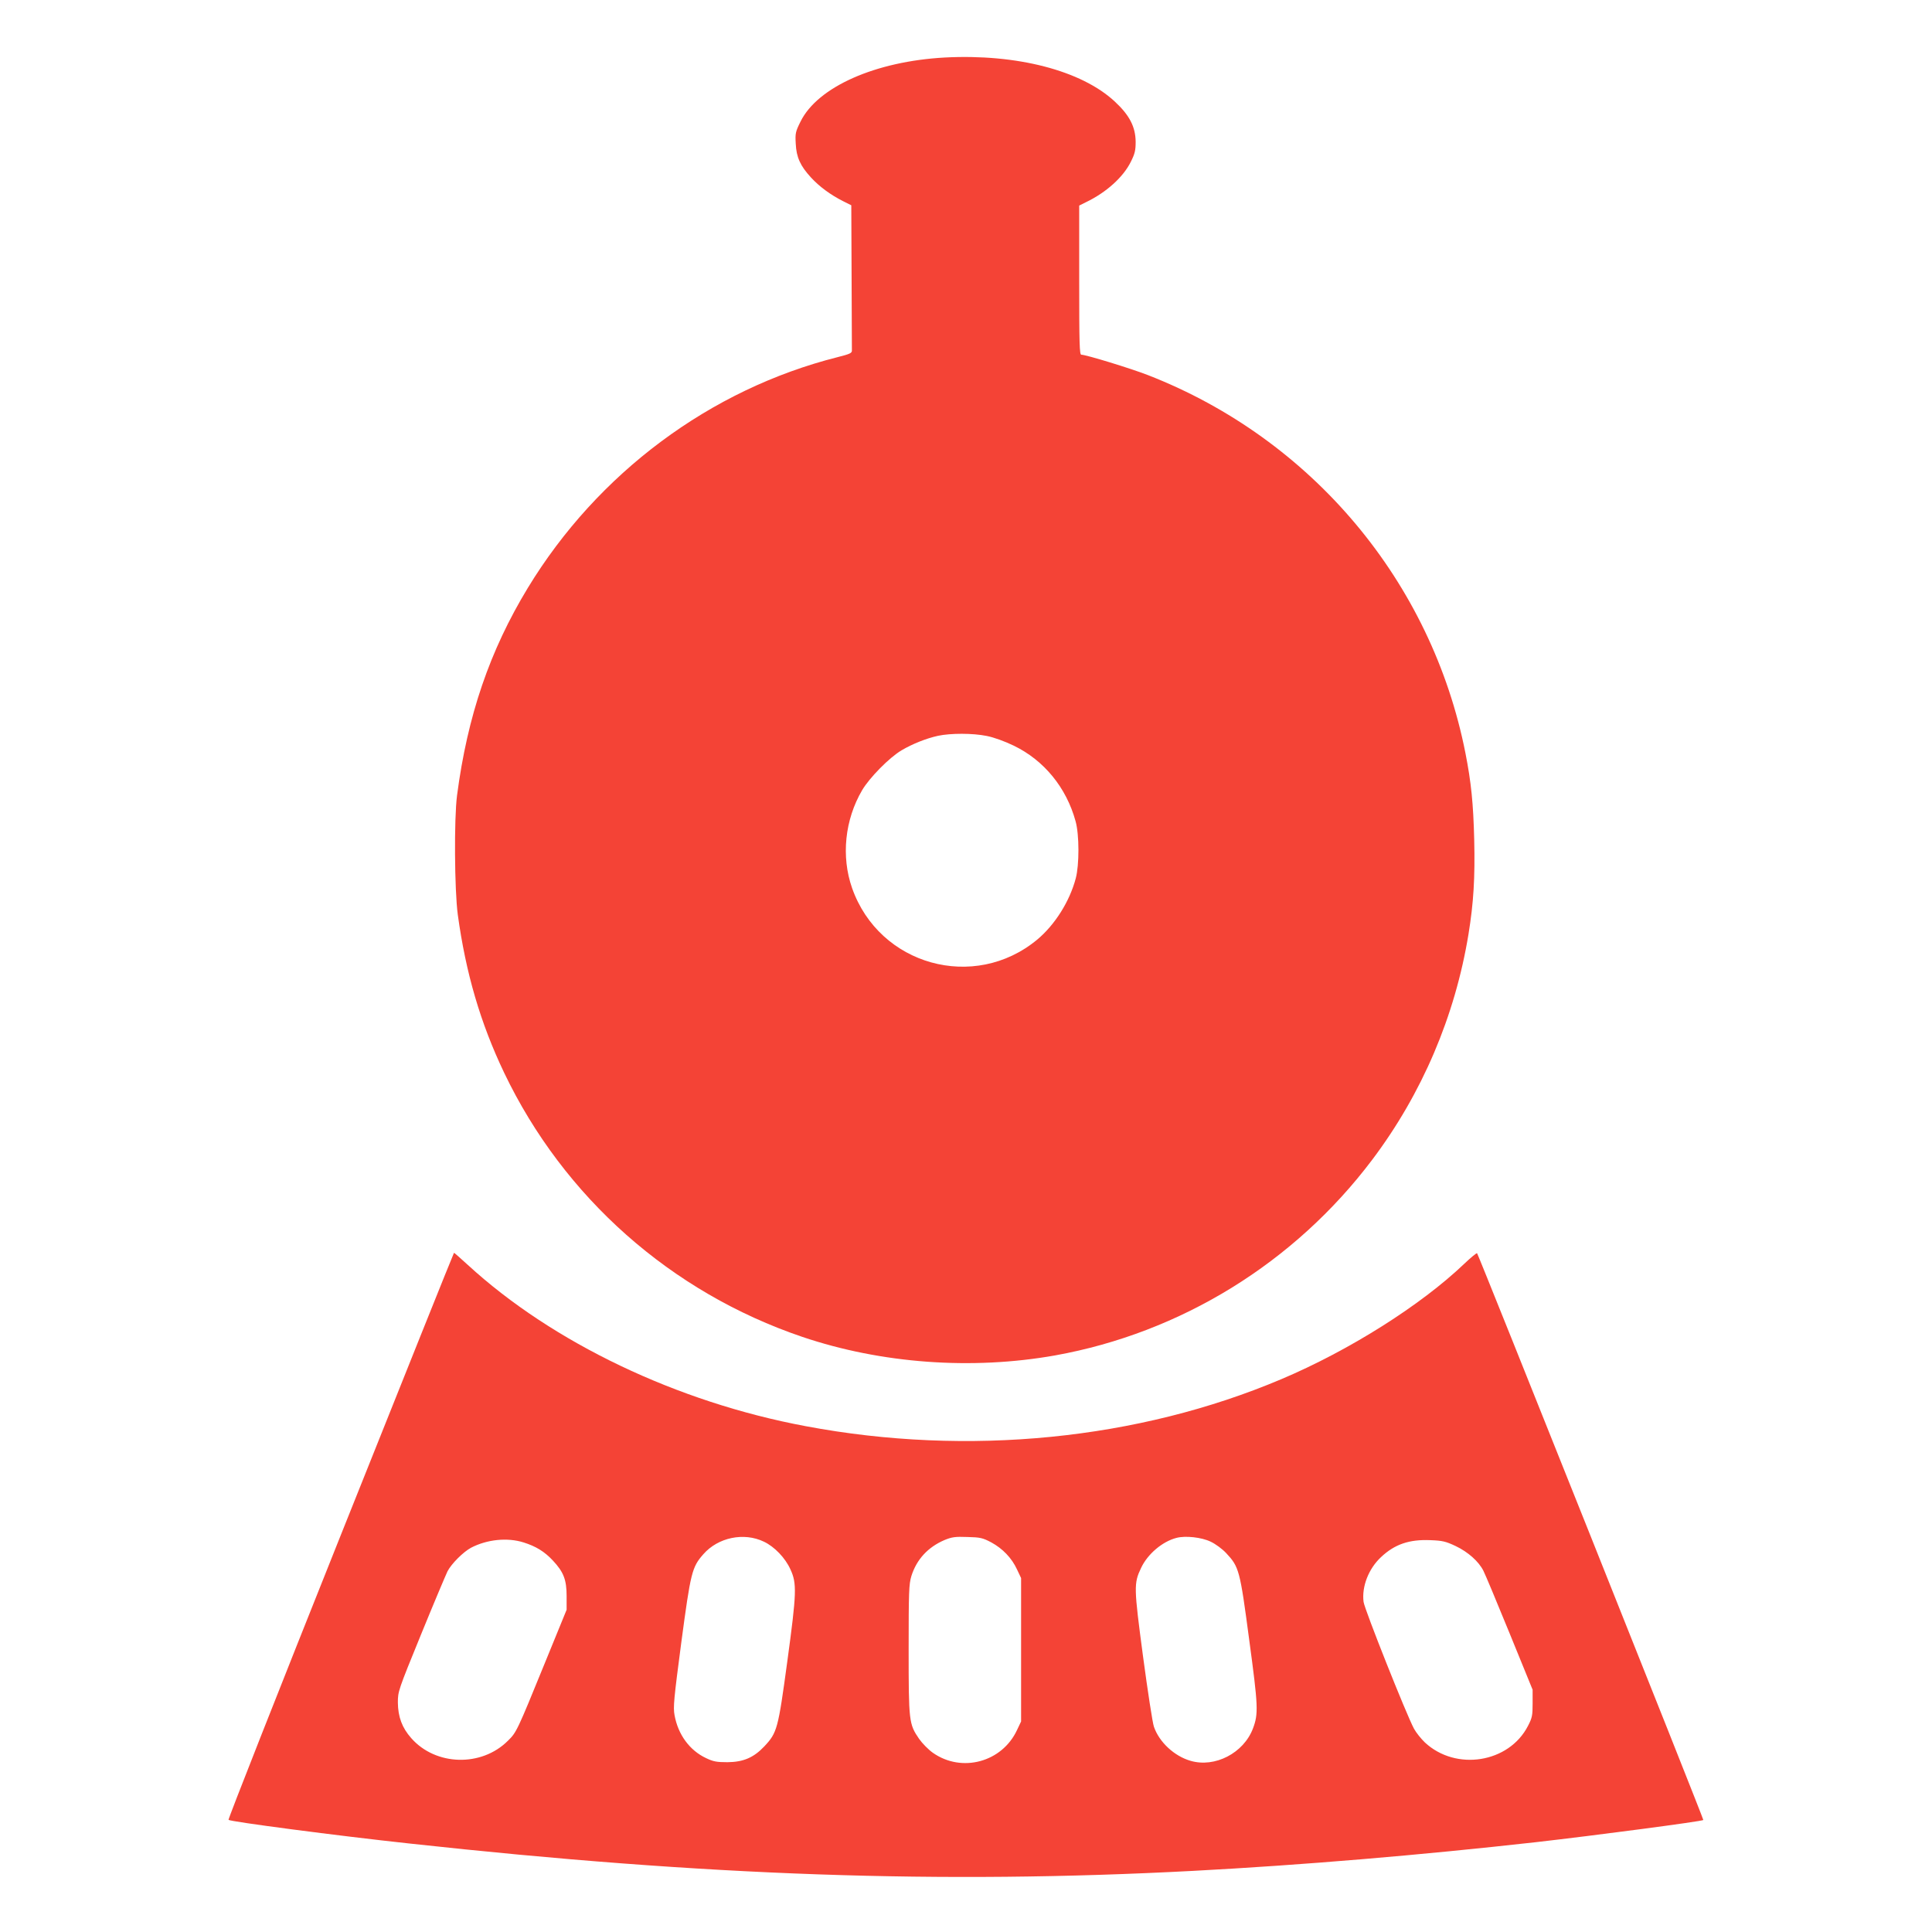 <?xml version="1.0" standalone="no"?>
<!DOCTYPE svg PUBLIC "-//W3C//DTD SVG 20010904//EN"
 "http://www.w3.org/TR/2001/REC-SVG-20010904/DTD/svg10.dtd">
<svg version="1.0" xmlns="http://www.w3.org/2000/svg"
 width="1280pt" height="1280pt" viewBox="0 0 1280 1280"
 preserveAspectRatio="xMidYMid meet">
<g transform="translate(0,1280) scale(0.1,-0.1)"
fill="#f44336" stroke="none">
<path d="M6260 12419 c-460 -25 -843 -195 -956 -424 -34 -68 -36 -79 -32 -147
4 -89 30 -147 101 -224 54 -59 129 -115 215 -158 l52 -26 2 -470 c1 -259 2
-479 2 -491 1 -18 -11 -24 -94 -45 -845 -213 -1591 -769 -2053 -1529 -252
-415 -400 -847 -469 -1375 -20 -153 -17 -626 5 -790 53 -387 150 -718 307
-1047 395 -826 1106 -1455 1975 -1750 523 -177 1123 -221 1675 -123 834 150
1587 614 2101 1296 331 439 549 952 638 1494 34 209 44 375 38 629 -6 238 -20
378 -58 571 -224 1137 -1018 2082 -2104 2505 -113 44 -410 135 -441 135 -12 0
-14 71 -14 494 l0 494 44 22 c136 65 248 167 298 268 27 54 32 76 32 133 -1
99 -41 176 -138 266 -221 206 -650 317 -1126 292z m278 -4495 c46 -9 118 -35
178 -64 201 -97 349 -278 410 -501 25 -89 25 -290 1 -379 -41 -154 -139 -308
-255 -405 -417 -346 -1047 -171 -1227 342 -73 209 -48 452 67 648 49 83 180
216 261 264 73 43 164 79 241 96 84 18 231 18 324 -1z"/>
<path d="M2256 2625 c-412 -1031 -746 -1878 -742 -1882 12 -12 719 -105 1201
-157 1964 -215 3520 -269 5190 -181 717 38 1502 104 2270 190 403 46 1101 138
1110 147 4 4 -1490 3746 -1499 3755 -3 3 -41 -28 -85 -70 -288 -275 -762 -574
-1211 -764 -949 -402 -2076 -514 -3151 -312 -852 159 -1678 553 -2240 1069
-48 44 -89 80 -91 80 -2 0 -340 -844 -752 -1875z m2805 -39 c70 -33 142 -108
176 -184 43 -93 41 -154 -21 -610 -61 -449 -67 -471 -152 -562 -70 -74 -138
-104 -244 -105 -72 0 -94 4 -142 27 -109 51 -186 156 -209 285 -10 51 -4 111
45 483 62 463 70 497 146 583 97 111 268 147 401 83z m1507 -5 c75 -41 135
-103 170 -179 l27 -57 0 -475 0 -475 -27 -57 c-99 -213 -366 -285 -557 -151
-30 21 -71 63 -92 93 -67 98 -69 114 -69 592 0 386 2 432 18 486 35 111 110
192 220 239 49 20 70 23 152 20 85 -2 101 -6 158 -36z m1453 5 c32 -15 77 -48
103 -76 85 -91 91 -111 152 -572 60 -444 62 -492 25 -590 -62 -163 -252 -261
-413 -214 -108 31 -208 124 -243 226 -9 25 -41 234 -72 465 -61 460 -62 484
-13 587 43 92 141 175 234 199 60 16 167 4 227 -25z m-4552 -5 c82 -26 138
-60 194 -120 71 -76 91 -127 91 -236 l0 -90 -143 -350 c-186 -456 -189 -462
-246 -518 -175 -175 -479 -167 -641 18 -60 68 -87 140 -88 235 0 74 2 80 153
450 84 206 164 395 176 420 26 50 104 128 156 156 106 55 240 69 348 35z
m6175 -24 c82 -39 153 -102 184 -164 11 -21 89 -207 173 -413 l153 -375 0 -90
c0 -81 -3 -96 -31 -150 -126 -245 -477 -301 -683 -109 -25 24 -58 65 -72 91
-51 95 -327 789 -334 840 -13 101 33 220 116 297 90 85 187 118 327 112 80 -3
101 -8 167 -39z"/>
</g>
</svg>
